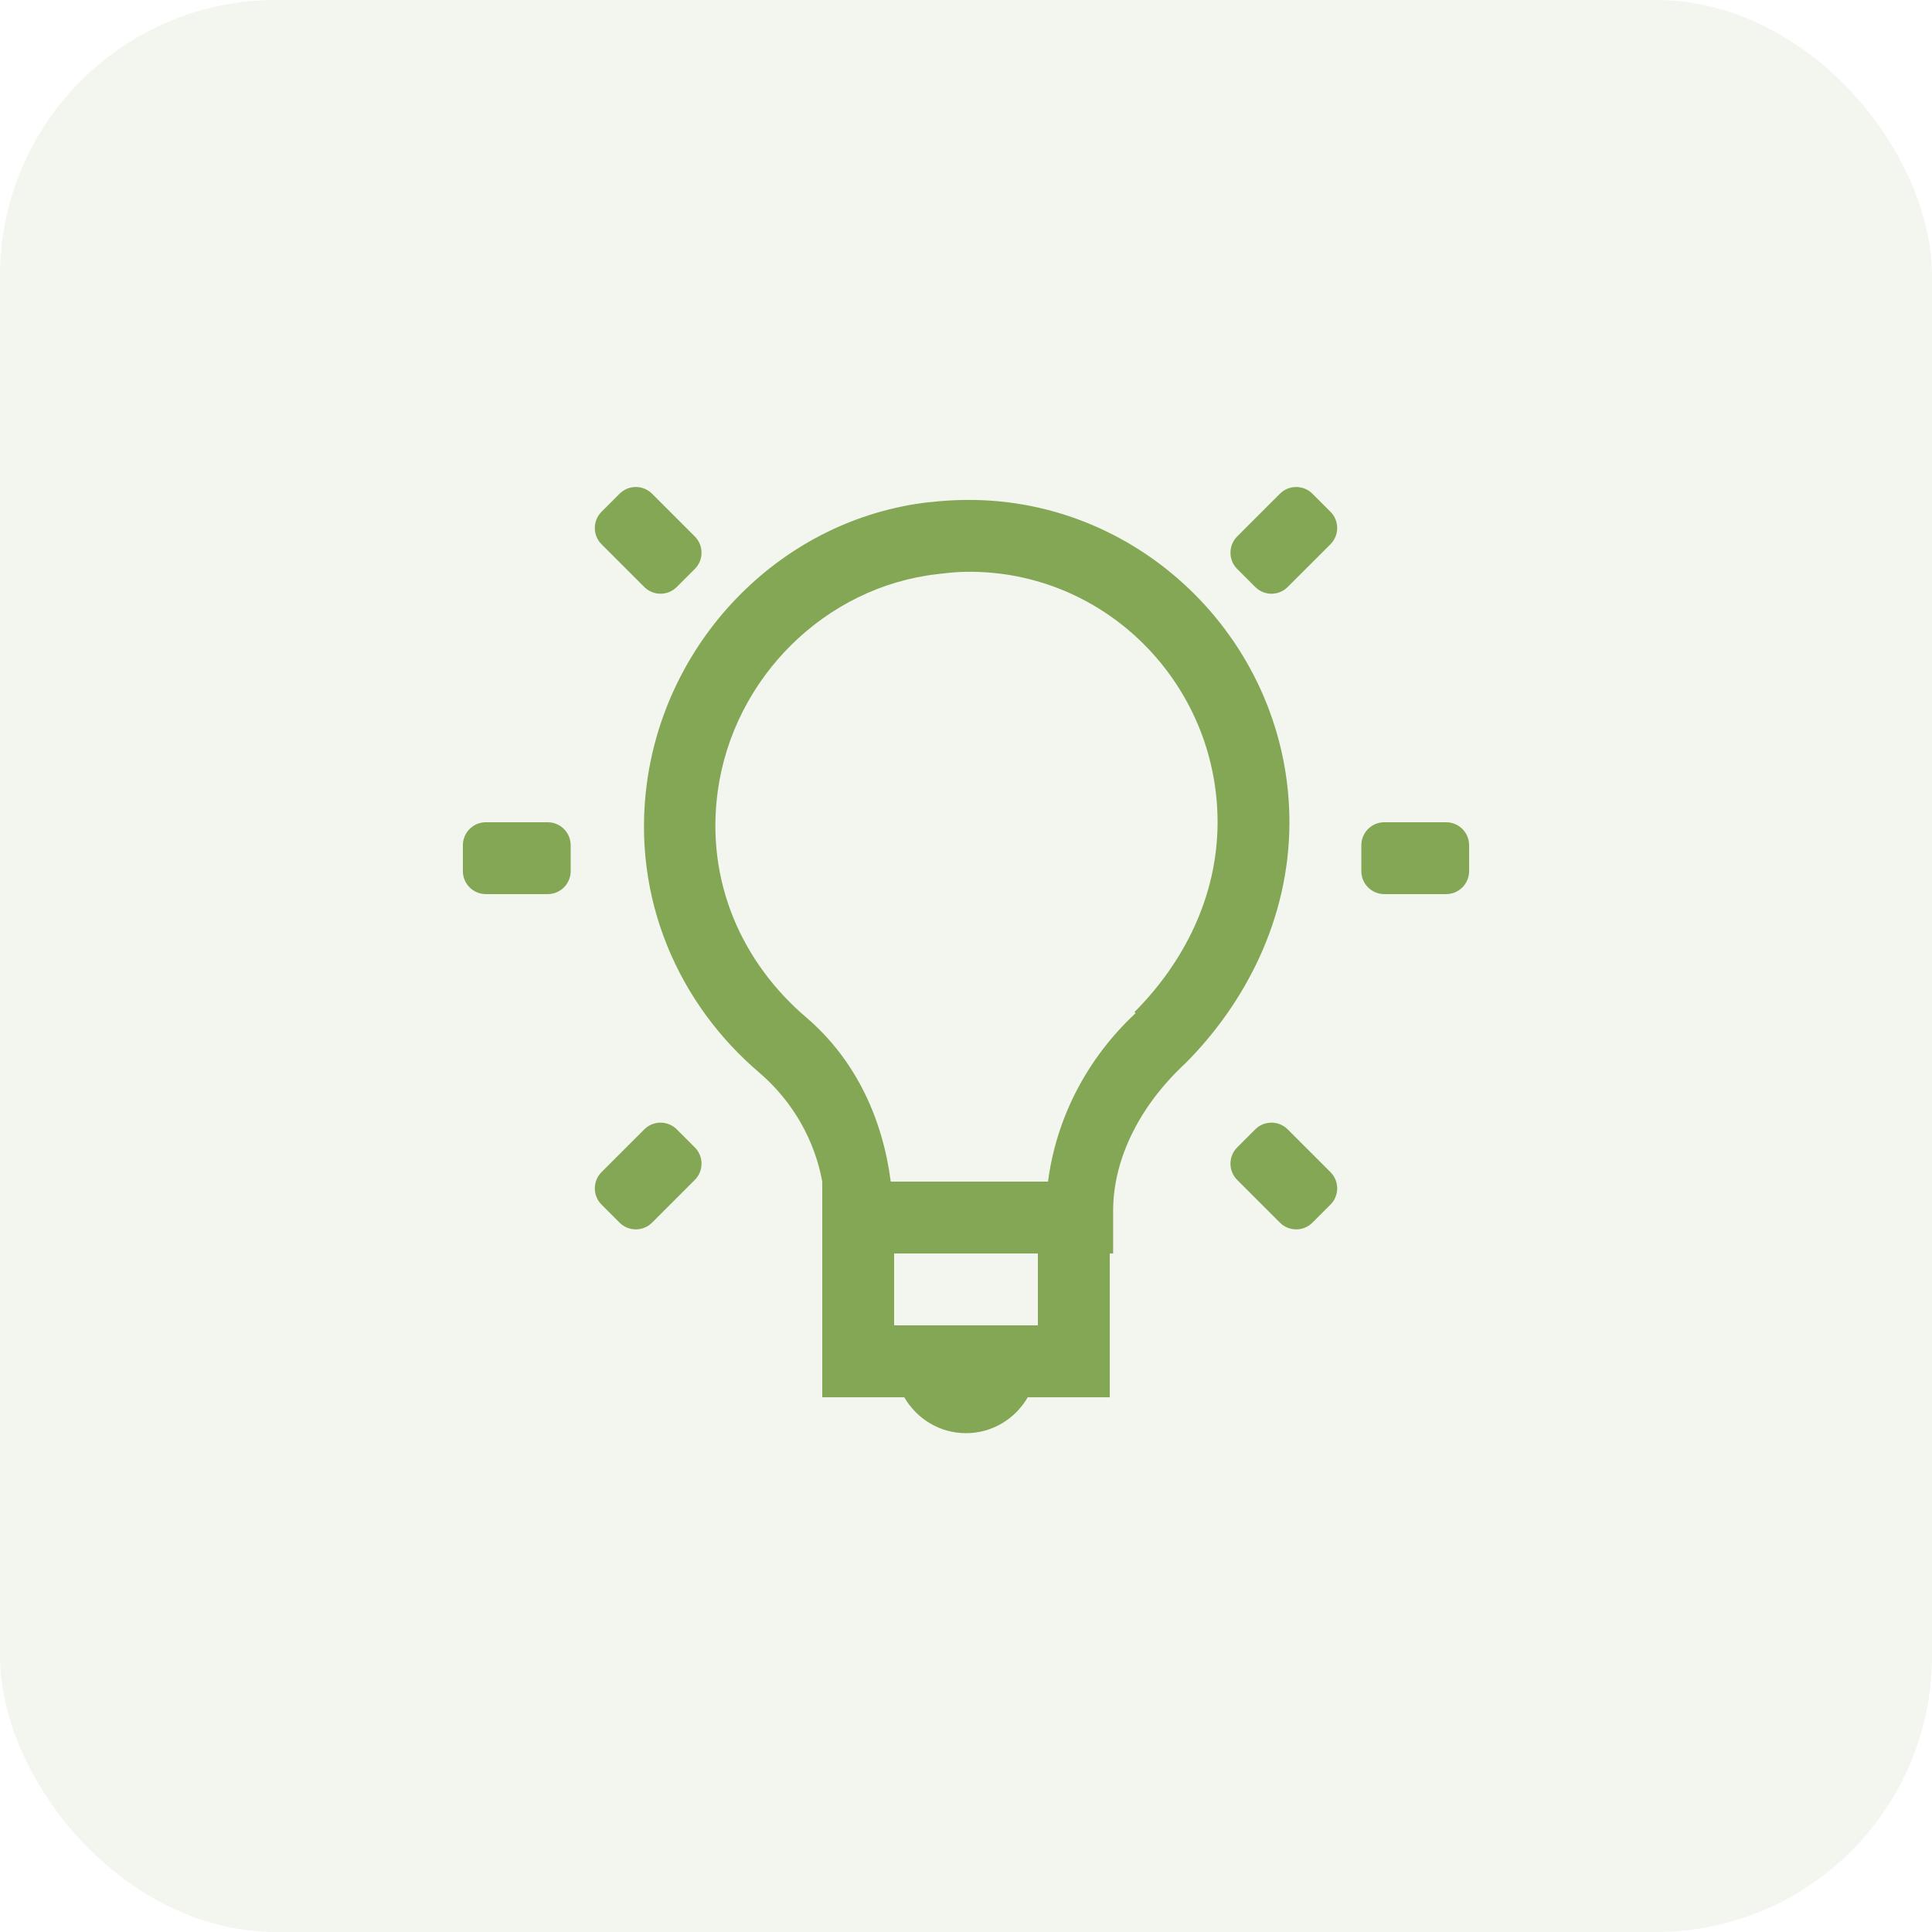 <svg width="84" height="84" viewBox="0 0 84 84" fill="none" xmlns="http://www.w3.org/2000/svg">
<rect width="84" height="84" rx="12" fill="#84A756" fill-opacity="0.1"/>
<path d="M28.352 21.467C27.961 21.076 27.328 21.076 26.937 21.467L26.154 22.25C25.764 22.64 25.764 23.274 26.154 23.664L28.012 25.521C28.402 25.912 29.035 25.912 29.426 25.521L30.209 24.738C30.599 24.348 30.599 23.715 30.209 23.324L28.352 21.467ZM57.063 21.467C56.672 21.076 56.039 21.076 55.648 21.467L53.791 23.324C53.401 23.715 53.401 24.348 53.791 24.738L54.574 25.521C54.965 25.912 55.598 25.912 55.988 25.521L57.846 23.664C58.236 23.274 58.236 22.64 57.846 22.25L57.063 21.467ZM42 21.736C41.486 21.741 40.962 21.77 40.438 21.834C40.421 21.836 40.406 21.832 40.389 21.834C34.054 22.56 29.009 27.681 28.133 33.992C27.433 39.068 29.527 43.673 33.016 46.639C34.509 47.919 35.434 49.63 35.75 51.375V52.938V59.188V60.75H37.312H39.315C39.857 61.683 40.849 62.312 42 62.312C43.151 62.312 44.143 61.683 44.685 60.75H46.688H48.25V59.188V54.5H48.397V52.938V52.645C48.397 50.353 49.587 48.044 51.522 46.248C54.111 43.659 56.062 39.977 56.062 35.75C56.062 28.029 49.71 21.663 42 21.736ZM42 24.861C48.039 24.776 52.938 29.717 52.938 35.75C52.938 39.023 51.422 41.904 49.324 44.002L49.373 44.051C47.274 46.01 45.932 48.575 45.565 51.375H38.728C38.386 48.697 37.236 46.105 35.066 44.246C32.305 41.899 30.659 38.37 31.209 34.383C31.893 29.46 35.887 25.503 40.779 24.959C41.191 24.907 41.597 24.867 42 24.861ZM21.125 35.75C20.573 35.75 20.125 36.198 20.125 36.75V37.875C20.125 38.427 20.573 38.875 21.125 38.875H23.812C24.365 38.875 24.812 38.427 24.812 37.875V36.75C24.812 36.198 24.365 35.75 23.812 35.75H21.125ZM60.188 35.75C59.635 35.75 59.188 36.198 59.188 36.75V37.875C59.188 38.427 59.635 38.875 60.188 38.875H62.875C63.427 38.875 63.875 38.427 63.875 37.875V36.75C63.875 36.198 63.427 35.75 62.875 35.75H60.188ZM29.426 49.104C29.035 48.713 28.402 48.713 28.012 49.104L26.154 50.961C25.764 51.351 25.764 51.985 26.154 52.375L26.937 53.158C27.328 53.549 27.961 53.549 28.352 53.158L30.209 51.301C30.599 50.91 30.599 50.277 30.209 49.887L29.426 49.104ZM55.988 49.104C55.598 48.713 54.965 48.713 54.574 49.104L53.791 49.887C53.401 50.277 53.401 50.91 53.791 51.301L55.648 53.158C56.039 53.549 56.672 53.549 57.063 53.158L57.846 52.375C58.236 51.985 58.236 51.351 57.846 50.961L55.988 49.104ZM38.875 54.5H45.125V57.625H38.875V54.5Z" fill="#84A756"/>
</svg>
